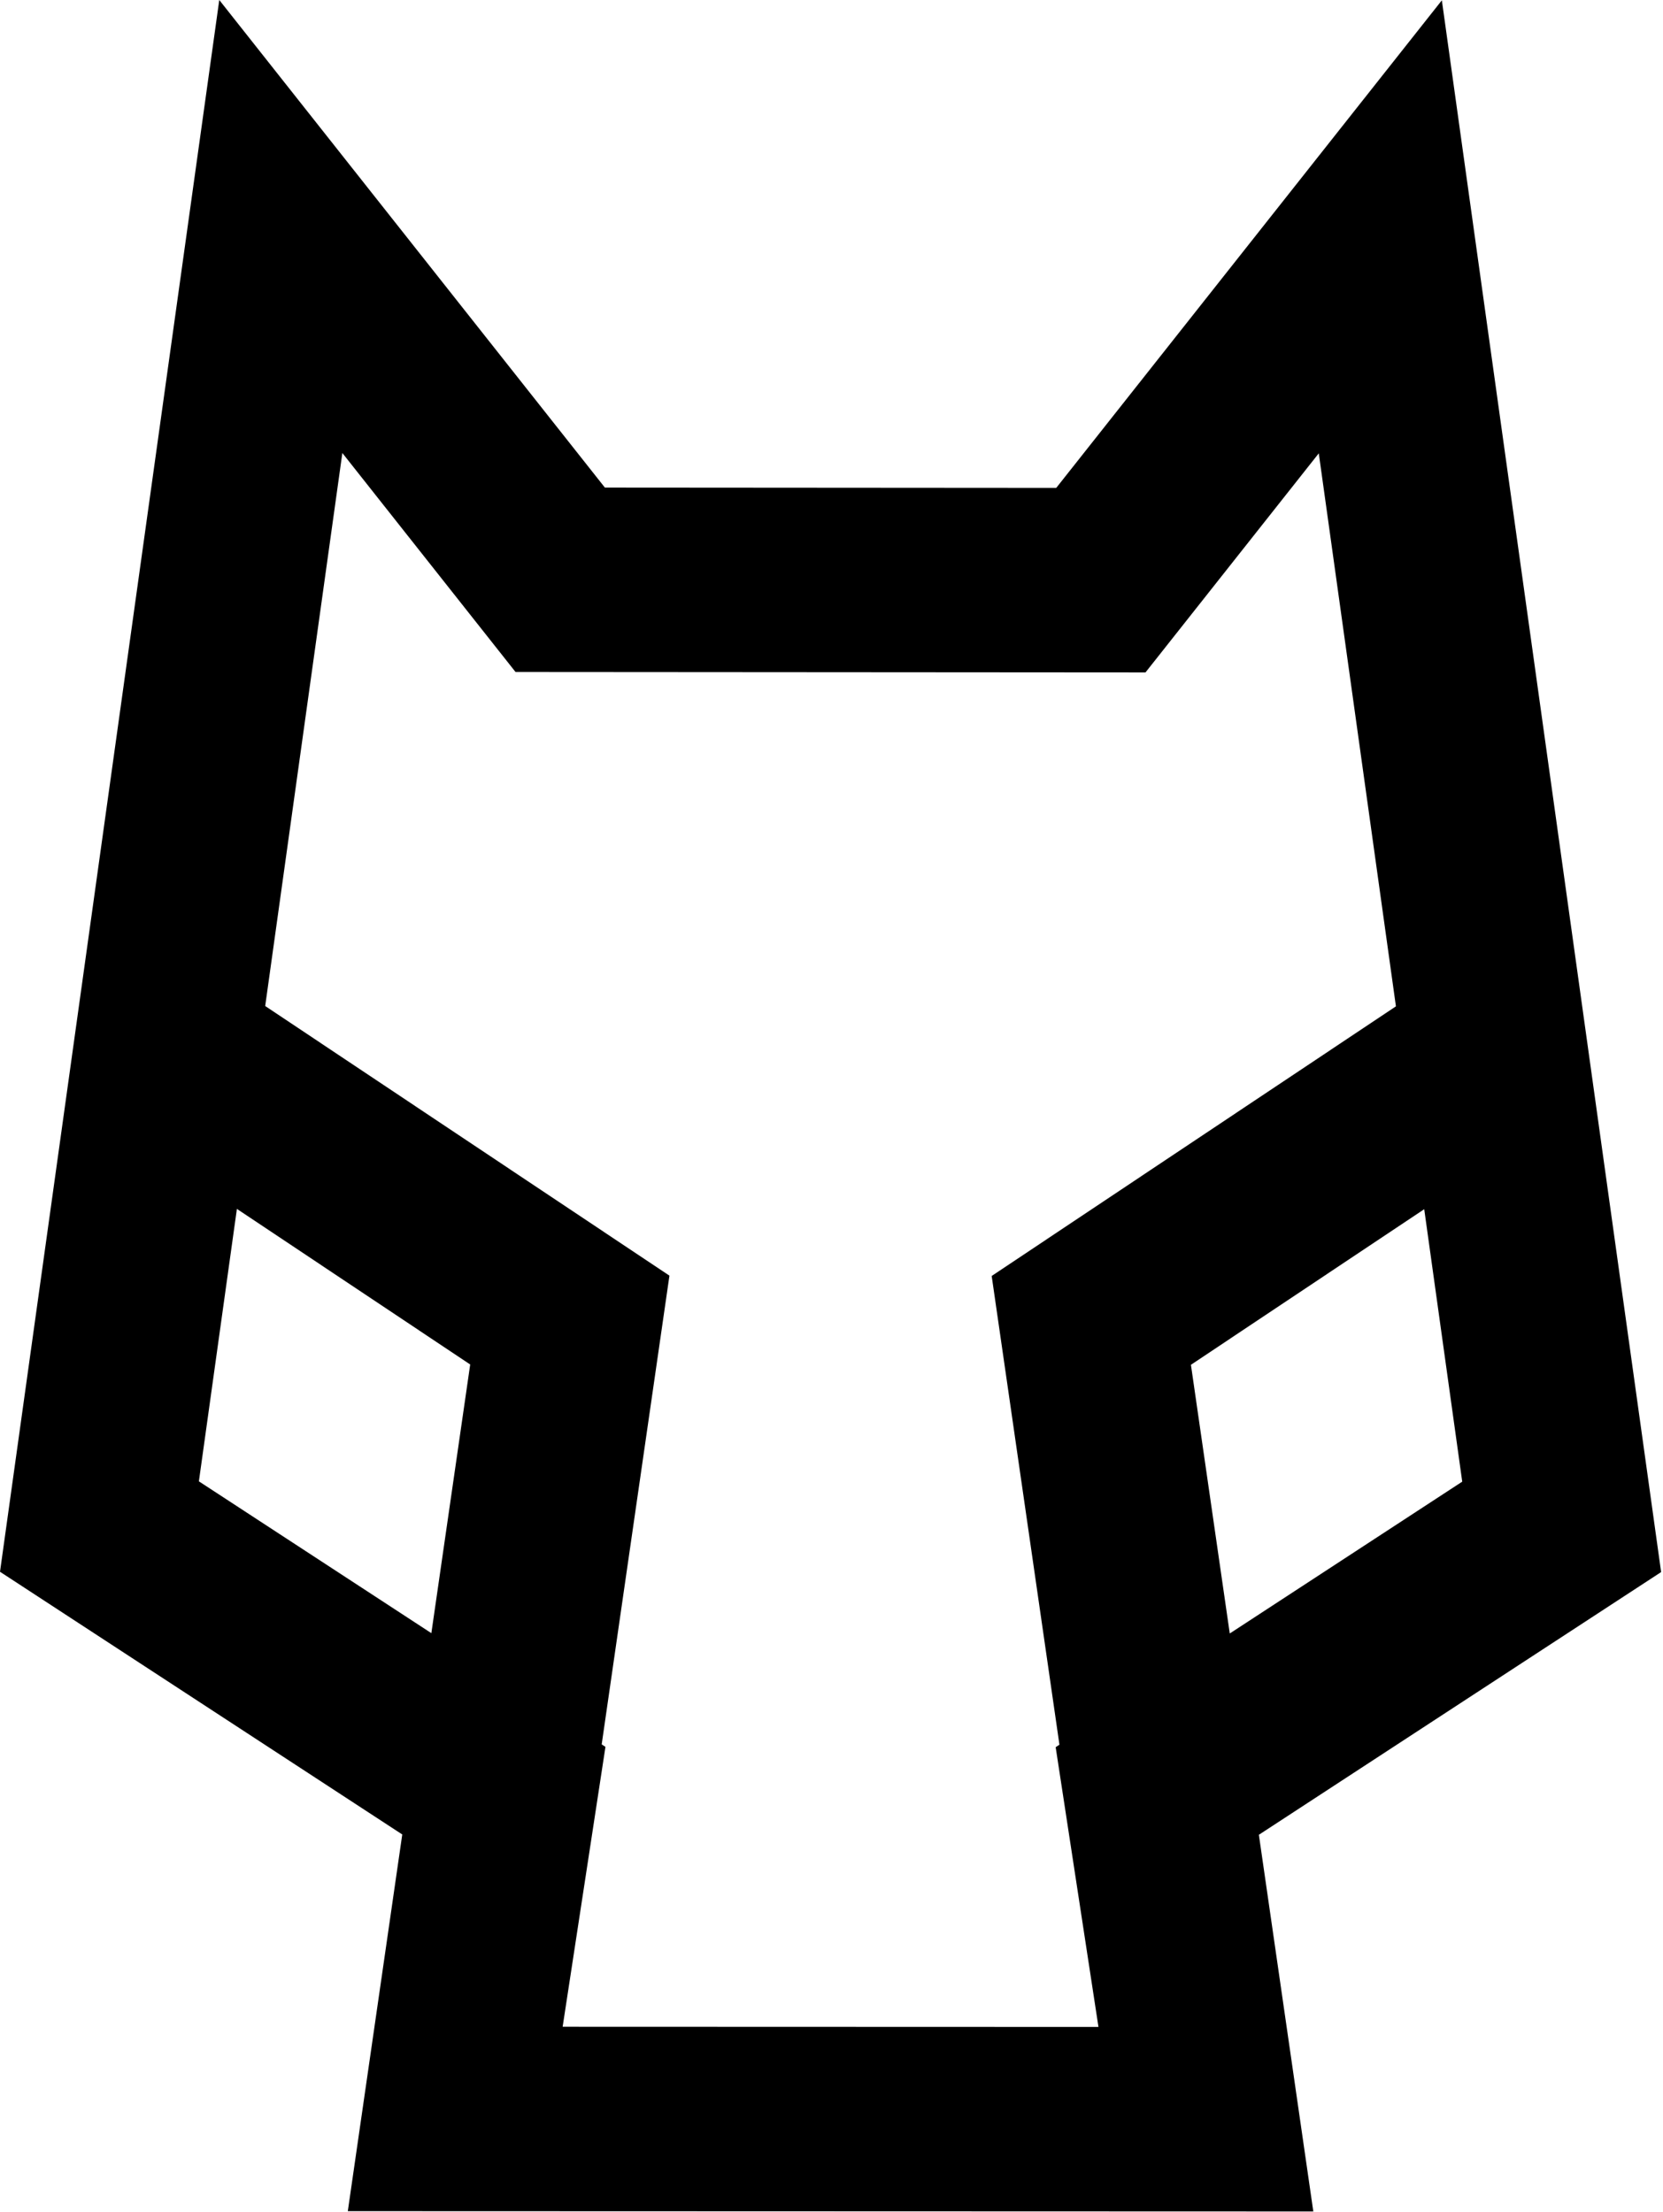 <?xml version="1.0" encoding="UTF-8" standalone="no"?>
<!DOCTYPE svg PUBLIC "-//W3C//DTD SVG 1.1//EN" "http://www.w3.org/Graphics/SVG/1.1/DTD/svg11.dtd">
<svg width="100%" height="100%" viewBox="0 0 551 733" version="1.1" xmlns="http://www.w3.org/2000/svg" xmlns:xlink="http://www.w3.org/1999/xlink" xml:space="preserve" xmlns:serif="http://www.serif.com/" style="fill-rule:evenodd;clip-rule:evenodd;stroke-linejoin:round;stroke-miterlimit:2;">
    <g transform="matrix(1,0,0,1,-236.811,-145.511)">
        <path d="M370.091,753.45L236.811,666.39L309.462,145.511L437.227,307.096L586.773,307.2L714.538,145.615L787.189,666.494L653.909,753.554L671.95,878.385L352.05,878.282L370.091,753.45ZM315.303,546.132C308.126,597.585 302.709,636.424 302.709,636.424L379.732,686.736L392.6,597.699L315.303,546.132ZM699.321,479.01L673.759,295.742L616.35,368.347L407.617,368.203L350.241,295.639L324.679,478.906L458.616,568.26L453.098,606.442L436.167,723.6L437.415,724.415C437.415,724.415 423.231,817.178 423.231,817.178L600.762,817.235L586.585,724.519C586.585,724.519 587.017,724.236 587.833,723.703L565.384,568.364C565.384,568.364 699.321,479.01 699.321,479.01ZM644.268,686.84C680.837,662.952 721.291,636.527 721.291,636.527L708.697,546.236L631.4,597.803L644.268,686.84Z"/>
    </g>
</svg>
